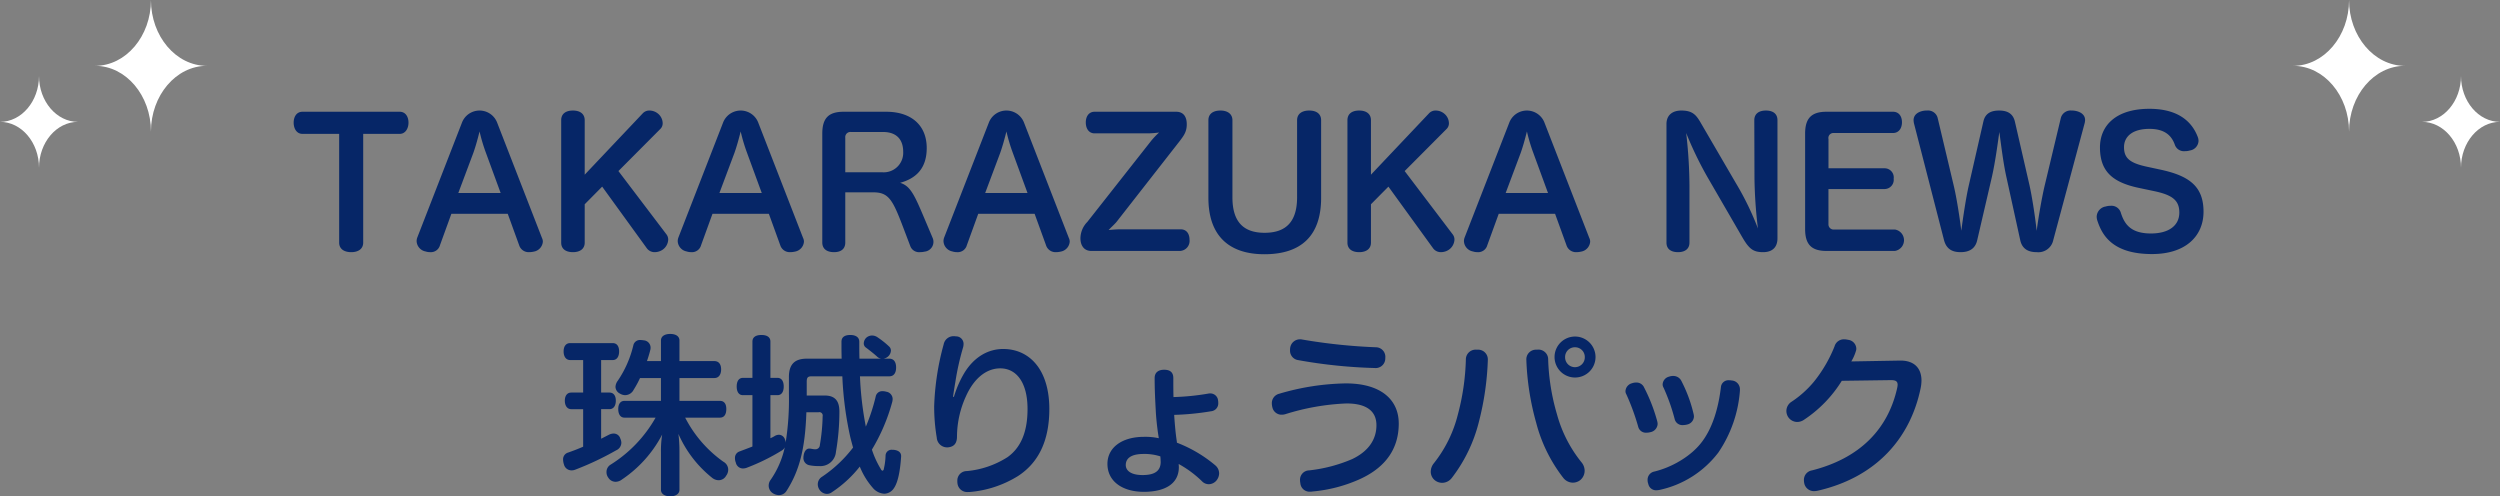 <svg id="ttl_02.svg" xmlns="http://www.w3.org/2000/svg" width="578.312" height="114.81" viewBox="0 0 578.312 114.81">
  <rect x="0" y="0" width="578.312" height="114.81" fill="#808080" stroke="none"/>
  <defs>
    <style>
      .cls-1 {
        fill: #062667;
      }

      .cls-1, .cls-2 {
        fill-rule: evenodd;
      }

      .cls-2 {
        fill: #fff;
      }
    </style>
  </defs>
  <path id="TAKARAZUKA_NEWS_珠城りょうパック_のコピー" data-name="TAKARAZUKA NEWS 珠城りょうパック のコピー" class="cls-1" d="M489.8,4772.28v25.16c0,1.4,1.079,2.2,2.8,2.2,1.68,0,2.76-.8,2.76-2.2v-25.16h8.438c1.32,0,2.04-1.24,2.04-2.6s-0.68-2.52-2.04-2.52H481.316c-1.36,0-2.04,1.16-2.04,2.52s0.68,2.6,2.04,2.6H489.8Zm25.96,18.48h13.037l2.64,7.28a2.3,2.3,0,0,0,2.32,1.6,4.885,4.885,0,0,0,1.039-.12,2.531,2.531,0,0,0,2.12-2.28,1.865,1.865,0,0,0-.2-0.88l-10.4-26.76a4.36,4.36,0,0,0-8.079,0l-10.358,26.64a2.419,2.419,0,0,0-.16.88,2.536,2.536,0,0,0,2.08,2.36,3.285,3.285,0,0,0,1.039.16,2.18,2.18,0,0,0,2.28-1.6Zm1.6-4.8,3.48-9.28c0.56-1.6,1-3.2,1.439-4.96a40.252,40.252,0,0,0,1.48,4.96l3.4,9.28h-9.8Zm37.039-5.08,9.678-9.72a1.812,1.812,0,0,0,.56-1.36,2.928,2.928,0,0,0-1.08-2.2,3.1,3.1,0,0,0-1.959-.72,2.053,2.053,0,0,0-1.56.64l-13.438,14.2v-12.6c0-1.44-1.04-2.24-2.719-2.24-1.72,0-2.72.8-2.72,2.24v28.32c0,1.4,1,2.2,2.72,2.2,1.679,0,2.719-.8,2.719-2.2v-8.88l4.039-4.08,10.319,14.24a2.221,2.221,0,0,0,1.879.92,3.328,3.328,0,0,0,1.72-.52,3,3,0,0,0,1.36-2.36,1.992,1.992,0,0,0-.44-1.28Zm21.761,9.88h13.038l2.639,7.28a2.3,2.3,0,0,0,2.32,1.6,4.886,4.886,0,0,0,1.04-.12,2.531,2.531,0,0,0,2.119-2.28,1.865,1.865,0,0,0-.2-0.88l-10.4-26.76a4.36,4.36,0,0,0-8.079,0l-10.358,26.64a2.419,2.419,0,0,0-.16.88,2.536,2.536,0,0,0,2.08,2.36,3.3,3.3,0,0,0,1.04.16,2.179,2.179,0,0,0,2.279-1.6Zm1.6-4.8,3.48-9.28c0.56-1.6,1-3.2,1.44-4.96a40.253,40.253,0,0,0,1.479,4.96l3.4,9.28h-9.8Zm48.317,8c-3.039-7.16-3.879-9.56-6.519-10.36,3.8-1.04,6.159-3.44,6.159-8.04,0-5.2-3.479-8.4-9.4-8.4h-9.8c-3.479,0-4.959,1.44-4.959,5.08v25.16c0,1.44,1,2.24,2.72,2.24,1.679,0,2.6-.8,2.6-2.24v-11.6h6.479c3.92,0,4.639,2.12,7.559,9.8l1,2.64a2.163,2.163,0,0,0,2.239,1.4,4.965,4.965,0,0,0,1.08-.12,2.278,2.278,0,0,0,1.84-3.2Zm-19.2-12.8v-8a1.189,1.189,0,0,1,1.28-1.32h7.439c3.079,0,4.679,1.68,4.679,4.6a4.5,4.5,0,0,1-4.839,4.72h-8.559Zm30.76,9.6h13.038l2.64,7.28a2.3,2.3,0,0,0,2.319,1.6,4.886,4.886,0,0,0,1.04-.12,2.531,2.531,0,0,0,2.12-2.28,1.865,1.865,0,0,0-.2-0.88l-10.4-26.76a4.359,4.359,0,0,0-8.078,0l-10.359,26.64a2.438,2.438,0,0,0-.159.88,2.535,2.535,0,0,0,2.079,2.36,3.3,3.3,0,0,0,1.04.16,2.18,2.18,0,0,0,2.28-1.6Zm1.6-4.8,3.479-9.28c0.56-1.6,1-3.2,1.44-4.96a40.252,40.252,0,0,0,1.48,4.96l3.4,9.28h-9.8Zm37.718-13.8a21.071,21.071,0,0,0,2.52-.2,19.075,19.075,0,0,0-1.8,1.88l-14.8,18.8a5.491,5.491,0,0,0-1.6,3.8c0,1.6.8,2.92,2.52,2.92H684.31a2.322,2.322,0,0,0,2.2-2.6c0-1.36-.68-2.4-2.04-2.4H670.393c-0.72,0-1.76.08-2.6,0.16,0.72-.76,1.32-1.28,1.8-1.84l14.6-18.68c1.08-1.4,1.68-2.28,1.68-3.96,0-1.6-.68-2.88-2.44-2.88H664.553c-1.359,0-2.039,1.12-2.039,2.48s0.68,2.52,2.039,2.52h12.4Zm13.923,14.92c0,8.72,4.719,13.04,12.957,13.04,8.6,0,13.118-4.36,13.118-13.04v-17.96c0-1.44-1.04-2.24-2.759-2.24s-2.8.8-2.8,2.24v17.8c0,5.68-2.559,8.24-7.518,8.24-4.88,0-7.439-2.52-7.439-8.2v-17.84c0-1.44-1.12-2.24-2.76-2.24-1.76,0-2.8.8-2.8,2.24v17.96Zm45.4-6.2,9.678-9.72a1.812,1.812,0,0,0,.56-1.36,2.928,2.928,0,0,0-1.08-2.2,3.1,3.1,0,0,0-1.959-.72,2.053,2.053,0,0,0-1.56.64l-13.438,14.2v-12.6c0-1.44-1.04-2.24-2.719-2.24-1.72,0-2.72.8-2.72,2.24v28.32c0,1.4,1,2.2,2.72,2.2,1.679,0,2.719-.8,2.719-2.2v-8.88l4.04-4.08,10.318,14.24a2.222,2.222,0,0,0,1.879.92,3.328,3.328,0,0,0,1.72-.52,3,3,0,0,0,1.36-2.36,1.992,1.992,0,0,0-.44-1.28Zm21.761,9.88H771.07l2.639,7.28a2.3,2.3,0,0,0,2.32,1.6,4.886,4.886,0,0,0,1.04-.12,2.531,2.531,0,0,0,2.119-2.28,1.865,1.865,0,0,0-.2-0.88l-10.4-26.76a4.36,4.36,0,0,0-8.079,0l-10.358,26.64a2.419,2.419,0,0,0-.16.88,2.536,2.536,0,0,0,2.08,2.36,3.3,3.3,0,0,0,1.04.16,2.179,2.179,0,0,0,2.279-1.6Zm1.6-4.8,3.48-9.28c0.56-1.6,1-3.2,1.44-4.96a40.427,40.427,0,0,0,1.479,4.96l3.4,9.28h-9.8Zm57.558-3.36a107.034,107.034,0,0,0,.8,11.56,66.425,66.425,0,0,0-5.119-10.52l-8.158-14c-1.04-1.8-1.92-2.76-4.44-2.76-2.079,0-3.439,1.08-3.439,3.12v27.44c0,1.4.96,2.2,2.68,2.2,1.639,0,2.639-.8,2.639-2.2V4784.4a110.129,110.129,0,0,0-.76-12.32,83.4,83.4,0,0,0,4.879,10.12l8.039,13.88c1.6,2.76,2.52,3.56,4.879,3.56,2.12,0,3.32-1.12,3.32-3.2v-27.32c0-1.44-.96-2.24-2.68-2.24-1.68,0-2.679.8-2.679,2.24Zm17.121,2.44h13a2.133,2.133,0,0,0,2.08-2.4,2.111,2.111,0,0,0-2.08-2.4h-13v-6.76a1.156,1.156,0,0,1,1.24-1.4h13.678c1.36,0,2.08-1.12,2.08-2.48,0-1.4-.72-2.44-2.08-2.44H833.871c-3.48,0-4.96,1.48-4.96,5.08v22.04c0,3.6,1.48,5.08,4.96,5.08h15.8a2.511,2.511,0,0,0,0-4.96H835.71a1.205,1.205,0,0,1-1.4-1.24v-8.12Zm37.8-2.8c0.76-3.36,1.32-7.52,1.72-10.4,0.4,2.84.88,7.04,1.64,10.44l3.2,14.6c0.48,2.16,2.04,2.76,3.8,2.76a3.522,3.522,0,0,0,3.84-2.8l7.279-27.12a3.989,3.989,0,0,0,.08-0.64c0-1.28-1.12-1.96-2.44-2.16a4.114,4.114,0,0,0-.68-0.04,2.334,2.334,0,0,0-2.52,1.84l-3.679,15.4c-0.68,2.84-1.48,7.48-1.88,10.6-0.319-3-1.039-7.8-1.679-10.64l-3.36-14.64c-0.44-1.88-1.759-2.56-3.639-2.56s-3.2.64-3.639,2.48l-3.36,14.72c-0.68,2.92-1.36,7.6-1.76,10.6-0.36-2.96-1.079-7.68-1.8-10.64l-3.64-15.32a2.292,2.292,0,0,0-2.479-1.84,4.347,4.347,0,0,0-.72.04c-1.28.2-2.4,0.88-2.4,2.2a4.454,4.454,0,0,0,.08.68l6.959,27.04c0.56,2.16,2,2.8,3.839,2.8,1.8,0,3.36-.64,3.84-2.76Zm35.881-2.36c-3.92-.84-5.319-1.96-5.319-4.52,0-2.44,1.919-4.24,5.879-4.24,3.639,0,5.159,1.64,5.879,3.68a2.216,2.216,0,0,0,2.319,1.48,3.867,3.867,0,0,0,1.16-.16,2.335,2.335,0,0,0,2-2.2,2.419,2.419,0,0,0-.16-0.88c-1.04-2.8-3.72-6.56-11.2-6.56-7.839,0-11.438,3.96-11.438,8.92,0,5.4,2.719,8.04,8.918,9.36l3.6,0.76c4.2,0.88,5.839,2.12,5.839,4.96,0,3.04-2.479,4.84-6.558,4.84-4.88,0-6.2-2.36-7-4.88a2.238,2.238,0,0,0-2.36-1.52,3.787,3.787,0,0,0-1.12.16,2.461,2.461,0,0,0-2.079,2.32,3.045,3.045,0,0,0,.12.84c1.039,3.2,3.279,7.84,12.678,7.84,7.838,0,11.918-4.2,11.918-9.8,0-5.8-3.24-8.28-9.919-9.72Zm-347,44.96c0.32-.92.6-1.84,0.8-2.68a1.947,1.947,0,0,0,.04-0.48,1.7,1.7,0,0,0-1.56-1.64,6.163,6.163,0,0,0-.76-0.08,1.57,1.57,0,0,0-1.679,1.28,24.66,24.66,0,0,1-3.6,8.16,2.535,2.535,0,0,0-.52,1.4,1.8,1.8,0,0,0,1.04,1.56,2.315,2.315,0,0,0,1.2.36,2.239,2.239,0,0,0,1.96-1.24,23.986,23.986,0,0,0,1.479-2.72h4.839v5.28h-8.438c-0.92,0-1.44.72-1.44,1.88,0,1.24.52,2,1.44,2h7.2a30.558,30.558,0,0,1-10.479,10.92,1.964,1.964,0,0,0-.879,1.64,2.136,2.136,0,0,0,.439,1.36,1.974,1.974,0,0,0,1.68.92,2.451,2.451,0,0,0,1.44-.52,28.238,28.238,0,0,0,9.318-10.4,23.823,23.823,0,0,0-.28,3.96v8.8c0,0.96.88,1.52,2.16,1.52,1.24,0,2.12-.56,2.12-1.52v-8.8a32.928,32.928,0,0,0-.24-4.12,26.663,26.663,0,0,0,7.8,10.16,2.467,2.467,0,0,0,1.519.56,1.986,1.986,0,0,0,1.72-1.04,2.37,2.37,0,0,0,.48-1.4,2.1,2.1,0,0,0-1.12-1.84,28.393,28.393,0,0,1-8.838-10.2h8.038c1,0,1.48-.76,1.48-2,0-1.16-.48-1.88-1.48-1.88h-9.358v-5.28h8.078c1,0,1.56-.8,1.56-2s-0.56-1.92-1.56-1.92h-8.078v-4.76c0-1-.88-1.52-2.12-1.52-1.28,0-2.16.52-2.16,1.52v4.76H560.99Zm-14.758-.24v7.52h-2.759c-0.92,0-1.48.72-1.48,1.88s0.56,1.96,1.48,1.96h2.759v8.68c-1.159.52-2.359,0.96-3.479,1.36a1.618,1.618,0,0,0-1.16,1.68,3.889,3.889,0,0,0,.2,1.08,1.8,1.8,0,0,0,1.76,1.36,2.222,2.222,0,0,0,.84-0.16,67.873,67.873,0,0,0,9.478-4.48,1.963,1.963,0,0,0,1.2-1.72,2.431,2.431,0,0,0-.24-1,1.594,1.594,0,0,0-1.52-1.16,2.437,2.437,0,0,0-1.12.28c-0.559.28-1.159,0.6-1.8,0.92v-6.84h1.919c0.96,0,1.48-.8,1.48-1.96s-0.52-1.88-1.48-1.88h-1.919v-7.52h2.679c0.96,0,1.48-.8,1.48-2s-0.52-1.92-1.48-1.92h-9.838c-0.96,0-1.52.72-1.52,1.92s0.56,2,1.52,2h3Zm54.438,12.08a0.769,0.769,0,0,1,.96.92,43.469,43.469,0,0,1-.64,6.64,1.018,1.018,0,0,1-1.04,1h-0.2c-0.4-.04-0.72-0.12-1.04-0.16h-0.2c-0.64,0-1.159.64-1.279,1.64a1.5,1.5,0,0,0-.04.4,1.691,1.691,0,0,0,1.319,1.8,10.082,10.082,0,0,0,2.28.2,3.591,3.591,0,0,0,3.919-3.28,55.069,55.069,0,0,0,.8-9.32c0-2.64-1.16-3.72-3.439-3.72h-4.119v-3.16c0-1,.24-1.28,1.159-1.28h7.079a79.137,79.137,0,0,0,1.88,14.24c0.2,0.76.4,1.52,0.6,2.24a30.048,30.048,0,0,1-7.359,6.88,2.027,2.027,0,0,0-.8,1.6,2.2,2.2,0,0,0,.4,1.28,2.132,2.132,0,0,0,1.68.96,1.967,1.967,0,0,0,1.2-.4,27.272,27.272,0,0,0,6.438-5.92,17.077,17.077,0,0,0,3.04,4.96,3.716,3.716,0,0,0,2.64,1.32,2.758,2.758,0,0,0,2.239-1.32c0.96-1.4,1.44-4.2,1.64-7.28v-0.12c0-.92-0.76-1.36-1.8-1.44h-0.24a1.382,1.382,0,0,0-1.56,1.36,15.122,15.122,0,0,1-.4,3.04,0.491,0.491,0,0,1-.28.44,0.551,0.551,0,0,1-.4-0.36,21.1,21.1,0,0,1-2.08-4.52,43.434,43.434,0,0,0,4.719-11.08,3.088,3.088,0,0,0,.08-0.6,1.732,1.732,0,0,0-1.48-1.72,3.033,3.033,0,0,0-.839-0.12,1.525,1.525,0,0,0-1.6,1.24,42.831,42.831,0,0,1-2.28,6.96,76.337,76.337,0,0,1-1.36-11.64h6.8c1.04,0,1.56-.8,1.56-2.04s-0.52-2.04-1.56-2.04h-1.359a2.088,2.088,0,0,0,1.079-.52,1.963,1.963,0,0,0,.64-1.32,1.3,1.3,0,0,0-.4-0.96,20.475,20.475,0,0,0-2.839-2.24,2.263,2.263,0,0,0-1.12-.32,2.052,2.052,0,0,0-1.2.4,1.861,1.861,0,0,0-.72,1.4,1.171,1.171,0,0,0,.4.92c0.96,0.72,2.04,1.56,2.72,2.2a1.788,1.788,0,0,0,.92.44h-5.04c-0.039-1.24-.039-2.52-0.039-3.92,0-.96-0.72-1.56-2.08-1.56-1.32,0-2.04.52-2.04,1.56,0,1.32,0,2.64.04,3.92h-8.078c-2.76,0-4.12,1.28-4.12,4.24v3.88a64.133,64.133,0,0,1-.76,11.32,1.855,1.855,0,0,0-.16-0.76,1.5,1.5,0,0,0-1.4-1.08,1.947,1.947,0,0,0-.88.24,6.826,6.826,0,0,1-1.08.56v-9.96h1.64c0.959,0,1.439-.8,1.439-2s-0.48-2-1.439-2h-1.64v-8.4c0-1-.76-1.52-2.08-1.52s-2.079.52-2.079,1.52v8.4h-2.2c-0.96,0-1.44.8-1.44,2s0.48,2,1.44,2h2.2v11.88c-1,.4-2,0.76-2.92,1.12a1.551,1.551,0,0,0-1.12,1.56,2.644,2.644,0,0,0,.2,1.04,1.685,1.685,0,0,0,1.64,1.36,2.718,2.718,0,0,0,.76-0.12,47.475,47.475,0,0,0,8.238-4.04,1.938,1.938,0,0,0,.68-0.72,21.005,21.005,0,0,1-3.359,7.64,2.212,2.212,0,0,0-.36,1.2,2.1,2.1,0,0,0,.84,1.68,2.674,2.674,0,0,0,1.52.52,2.046,2.046,0,0,0,1.759-.96c3-4.68,4.32-9.8,4.6-18.2h2.8Zm31.122-3.6c0.16-1.12.359-2.36,0.559-3.52a60.821,60.821,0,0,1,1.72-7.72,3,3,0,0,0,.16-0.96,1.731,1.731,0,0,0-1.8-1.76,1.637,1.637,0,0,0-.439-0.04,2.32,2.32,0,0,0-2.36,1.88,60.734,60.734,0,0,0-2.2,14.32,43.515,43.515,0,0,0,.6,7.28,2.4,2.4,0,0,0,2.4,2.24h0.12c1.6-.12,2.159-1.08,2.159-2.52a22.707,22.707,0,0,1,2.08-9.32c1.92-4.28,4.839-6.44,7.919-6.44,3.679,0,6.319,3.16,6.319,9.4,0,5.4-1.6,8.96-4.6,11.12a20.982,20.982,0,0,1-9.438,3.24,2.182,2.182,0,0,0-2.2,2.28,3.66,3.66,0,0,0,.04.64,2.259,2.259,0,0,0,2.48,1.92h0.36a25.119,25.119,0,0,0,11.2-3.72c4.519-2.96,7.2-7.88,7.2-15.48,0-9.12-4.6-13.88-10.678-13.88-3.48,0-6.679,1.84-8.919,5.44a24.166,24.166,0,0,0-2.479,5.64Zm52.2,15.56a24.8,24.8,0,0,1,5.519,4.12,2.145,2.145,0,0,0,1.479.56,2.362,2.362,0,0,0,1.76-.88,2.679,2.679,0,0,0,.6-1.64,2.454,2.454,0,0,0-.88-1.84,30.812,30.812,0,0,0-8.878-5.24c-0.04-.44-0.16-1.12-0.24-1.84-0.2-1.72-.32-3.36-0.4-4.6a61.313,61.313,0,0,0,8.558-.84,1.824,1.824,0,0,0,1.64-1.92,2.46,2.46,0,0,0-.04-0.52,1.79,1.79,0,0,0-1.8-1.68,1.947,1.947,0,0,0-.48.04,55.655,55.655,0,0,1-8.038.8c-0.04-1.28-.04-2.84-0.04-4.4,0-1.4-.84-1.92-2.12-1.92-1.24,0-2.2.56-2.2,1.92,0,2.56.12,4.96,0.24,7.16,0.08,1.84.28,3.68,0.52,5.44,0.08,0.56.16,1.04,0.2,1.32a14.436,14.436,0,0,0-3.4-.32c-5.279,0-8.479,2.6-8.479,6.24,0,4.16,3.6,6.48,8.4,6.48,4.839,0,8.119-1.8,8.119-5.72Zm-4.16-.52c0,2.24-1.52,3.08-4.2,3.08-2.64,0-3.879-1-3.879-2.32,0-1.52,1.2-2.56,4.119-2.56a12.052,12.052,0,0,1,3.879.56A12.114,12.114,0,0,1,679.83,4848.12Zm32.681-28.28a1.79,1.79,0,0,0-.439-0.04,2.286,2.286,0,0,0-2.28,1.92,3.027,3.027,0,0,0-.04.6,2.2,2.2,0,0,0,1.8,2.28,116.586,116.586,0,0,0,17.757,1.84,2.232,2.232,0,0,0,2.479-2.24v-0.12a2.208,2.208,0,0,0-2.2-2.44A129.806,129.806,0,0,1,712.511,4819.84ZM722.67,4830a56.988,56.988,0,0,0-15.438,2.4,2.227,2.227,0,0,0-1.679,2.24,3.567,3.567,0,0,0,.12.88,2.164,2.164,0,0,0,2.159,1.72,3.045,3.045,0,0,0,.84-0.12,54.038,54.038,0,0,1,14.158-2.48c4.879,0,6.919,1.96,6.919,5.04,0,3.28-1.84,6.04-5.64,7.84a34.81,34.81,0,0,1-9.918,2.6,2.162,2.162,0,0,0-2.119,2.28,4.518,4.518,0,0,0,.079.72,2.134,2.134,0,0,0,2.36,1.92,1.947,1.947,0,0,0,.48-0.04,33.811,33.811,0,0,0,10.8-2.8c6.319-2.84,9.119-7.32,9.119-12.92C734.908,4833.8,730.828,4830,722.67,4830Zm53-10.84a4.74,4.74,0,1,0,4.759,4.76A4.746,4.746,0,0,0,775.668,4819.16Zm0,2.48a2.254,2.254,0,0,1,2.279,2.28,2.28,2.28,0,1,1-4.559,0A2.254,2.254,0,0,1,775.668,4821.64Zm-22.557.56h-0.2a2.267,2.267,0,0,0-2.479,2.32,54.466,54.466,0,0,1-1.84,12.64,29.586,29.586,0,0,1-5.6,11.36,3.1,3.1,0,0,0-.68,1.88,2.538,2.538,0,0,0,.8,1.88,2.742,2.742,0,0,0,1.84.72,2.846,2.846,0,0,0,2.279-1.2,35.175,35.175,0,0,0,6.239-13,65.8,65.8,0,0,0,2.04-14.04v-0.12A2.254,2.254,0,0,0,753.111,4822.2Zm13.6,0a2.225,2.225,0,0,0-2.28,2.44v0.12a61.3,61.3,0,0,0,2.24,14.24,35.231,35.231,0,0,0,6.319,12.88,2.843,2.843,0,0,0,2.16,1.08,2.757,2.757,0,0,0,1.8-.64,2.836,2.836,0,0,0,.96-2.12,3.11,3.11,0,0,0-.64-1.84,30.279,30.279,0,0,1-5.759-11.2,50.344,50.344,0,0,1-2.039-12.64,2.257,2.257,0,0,0-2.56-2.32h-0.2Zm22.163,7.76a2.009,2.009,0,0,0-1.52,1.8,1.358,1.358,0,0,0,.2.76,53.154,53.154,0,0,1,2.76,7.56,1.825,1.825,0,0,0,1.92,1.32,3.33,3.33,0,0,0,.879-0.12,2.03,2.03,0,0,0,1.68-1.92,3.138,3.138,0,0,0-.08-0.56,39.265,39.265,0,0,0-3.039-7.84,1.923,1.923,0,0,0-1.84-1.16A2.839,2.839,0,0,0,788.872,4829.96Zm7.279,1a44.512,44.512,0,0,1,2.6,7.36,1.826,1.826,0,0,0,1.96,1.32,3.567,3.567,0,0,0,.88-0.12,1.977,1.977,0,0,0,1.6-1.88,3.138,3.138,0,0,0-.08-0.56,32.585,32.585,0,0,0-2.8-7.6,2.075,2.075,0,0,0-1.96-1.2,2.623,2.623,0,0,0-.919.16,1.933,1.933,0,0,0-1.48,1.76A1.443,1.443,0,0,0,796.151,4830.96Zm15.717-1.64a1.947,1.947,0,0,0-.48-0.04,1.743,1.743,0,0,0-1.959,1.6c-0.56,4.68-1.84,9.16-4.24,12.44-2.439,3.4-7,6.08-11.2,7.08a1.915,1.915,0,0,0-1.52,1.96,2.28,2.28,0,0,0,.16.88,1.83,1.83,0,0,0,1.92,1.48,4.454,4.454,0,0,0,.68-0.08,23.213,23.213,0,0,0,13.6-8.64,29.289,29.289,0,0,0,5-14.32v-0.28A2.038,2.038,0,0,0,811.868,4829.32Zm36.921-.08c1.119,0,1.519.32,1.519,1.08a3.989,3.989,0,0,1-.08.64c-2.119,9.68-8.718,16.36-19.716,19.16a2.218,2.218,0,0,0-1.88,2.24,3.632,3.632,0,0,0,.12.92,2.27,2.27,0,0,0,2.28,1.64,4.408,4.408,0,0,0,.72-0.08c13.717-3.12,21.516-12.28,23.876-23.72a9.491,9.491,0,0,0,.2-1.76c0-2.88-1.679-4.68-4.959-4.64l-11.278.2a10.759,10.759,0,0,0,1.04-2.32,1.868,1.868,0,0,0,.12-0.68,2.131,2.131,0,0,0-1.88-2,4.482,4.482,0,0,0-.959-0.12,2.242,2.242,0,0,0-2.2,1.64,31.763,31.763,0,0,1-4.759,8.16,23.618,23.618,0,0,1-5.239,4.68,2.529,2.529,0,0,0,1.359,4.64,2.813,2.813,0,0,0,1.6-.52,29.257,29.257,0,0,0,8.719-9Z" transform="translate(-411.344 -4741.31)"/>
  <g id="グループ_7" data-name="グループ 7">
    <path id="シェイプ_1_のコピー_4" data-name="シェイプ 1 のコピー 4" class="cls-2" d="M954.736,4741.32c0,8.38-5.8,15.22-12.919,15.22,7.115,0,12.919,6.83,12.919,15.21,0-8.38,5.8-15.21,12.919-15.21C960.54,4756.54,954.736,4749.7,954.736,4741.32Z" transform="translate(-411.344 -4741.31)"/>
    <path id="シェイプ_1_のコピー_4-2" data-name="シェイプ 1 のコピー 4" class="cls-2" d="M980.634,4758.88c0,5.85-4.051,10.62-9.016,10.62,4.965,0,9.016,4.77,9.016,10.62,0-5.85,4.05-10.62,9.015-10.62C984.684,4769.5,980.634,4764.73,980.634,4758.88Z" transform="translate(-411.344 -4741.31)"/>
    <path id="シェイプ_1_のコピー_5" data-name="シェイプ 1 のコピー 5" class="cls-2" d="M446.264,4741.32c0,8.38,5.8,15.22,12.919,15.22-7.115,0-12.919,6.83-12.919,15.21,0-8.38-5.8-15.21-12.919-15.21C440.46,4756.54,446.264,4749.7,446.264,4741.32Z" transform="translate(-411.344 -4741.31)"/>
    <path id="シェイプ_1_のコピー_6" data-name="シェイプ 1 のコピー 6" class="cls-2" d="M420.367,4758.88c0,5.85,4.05,10.62,9.015,10.62-4.965,0-9.015,4.77-9.015,10.62,0-5.85-4.051-10.62-9.016-10.62C416.316,4769.5,420.367,4764.73,420.367,4758.88Z" transform="translate(-411.344 -4741.31)"/>
  </g>
</svg>
